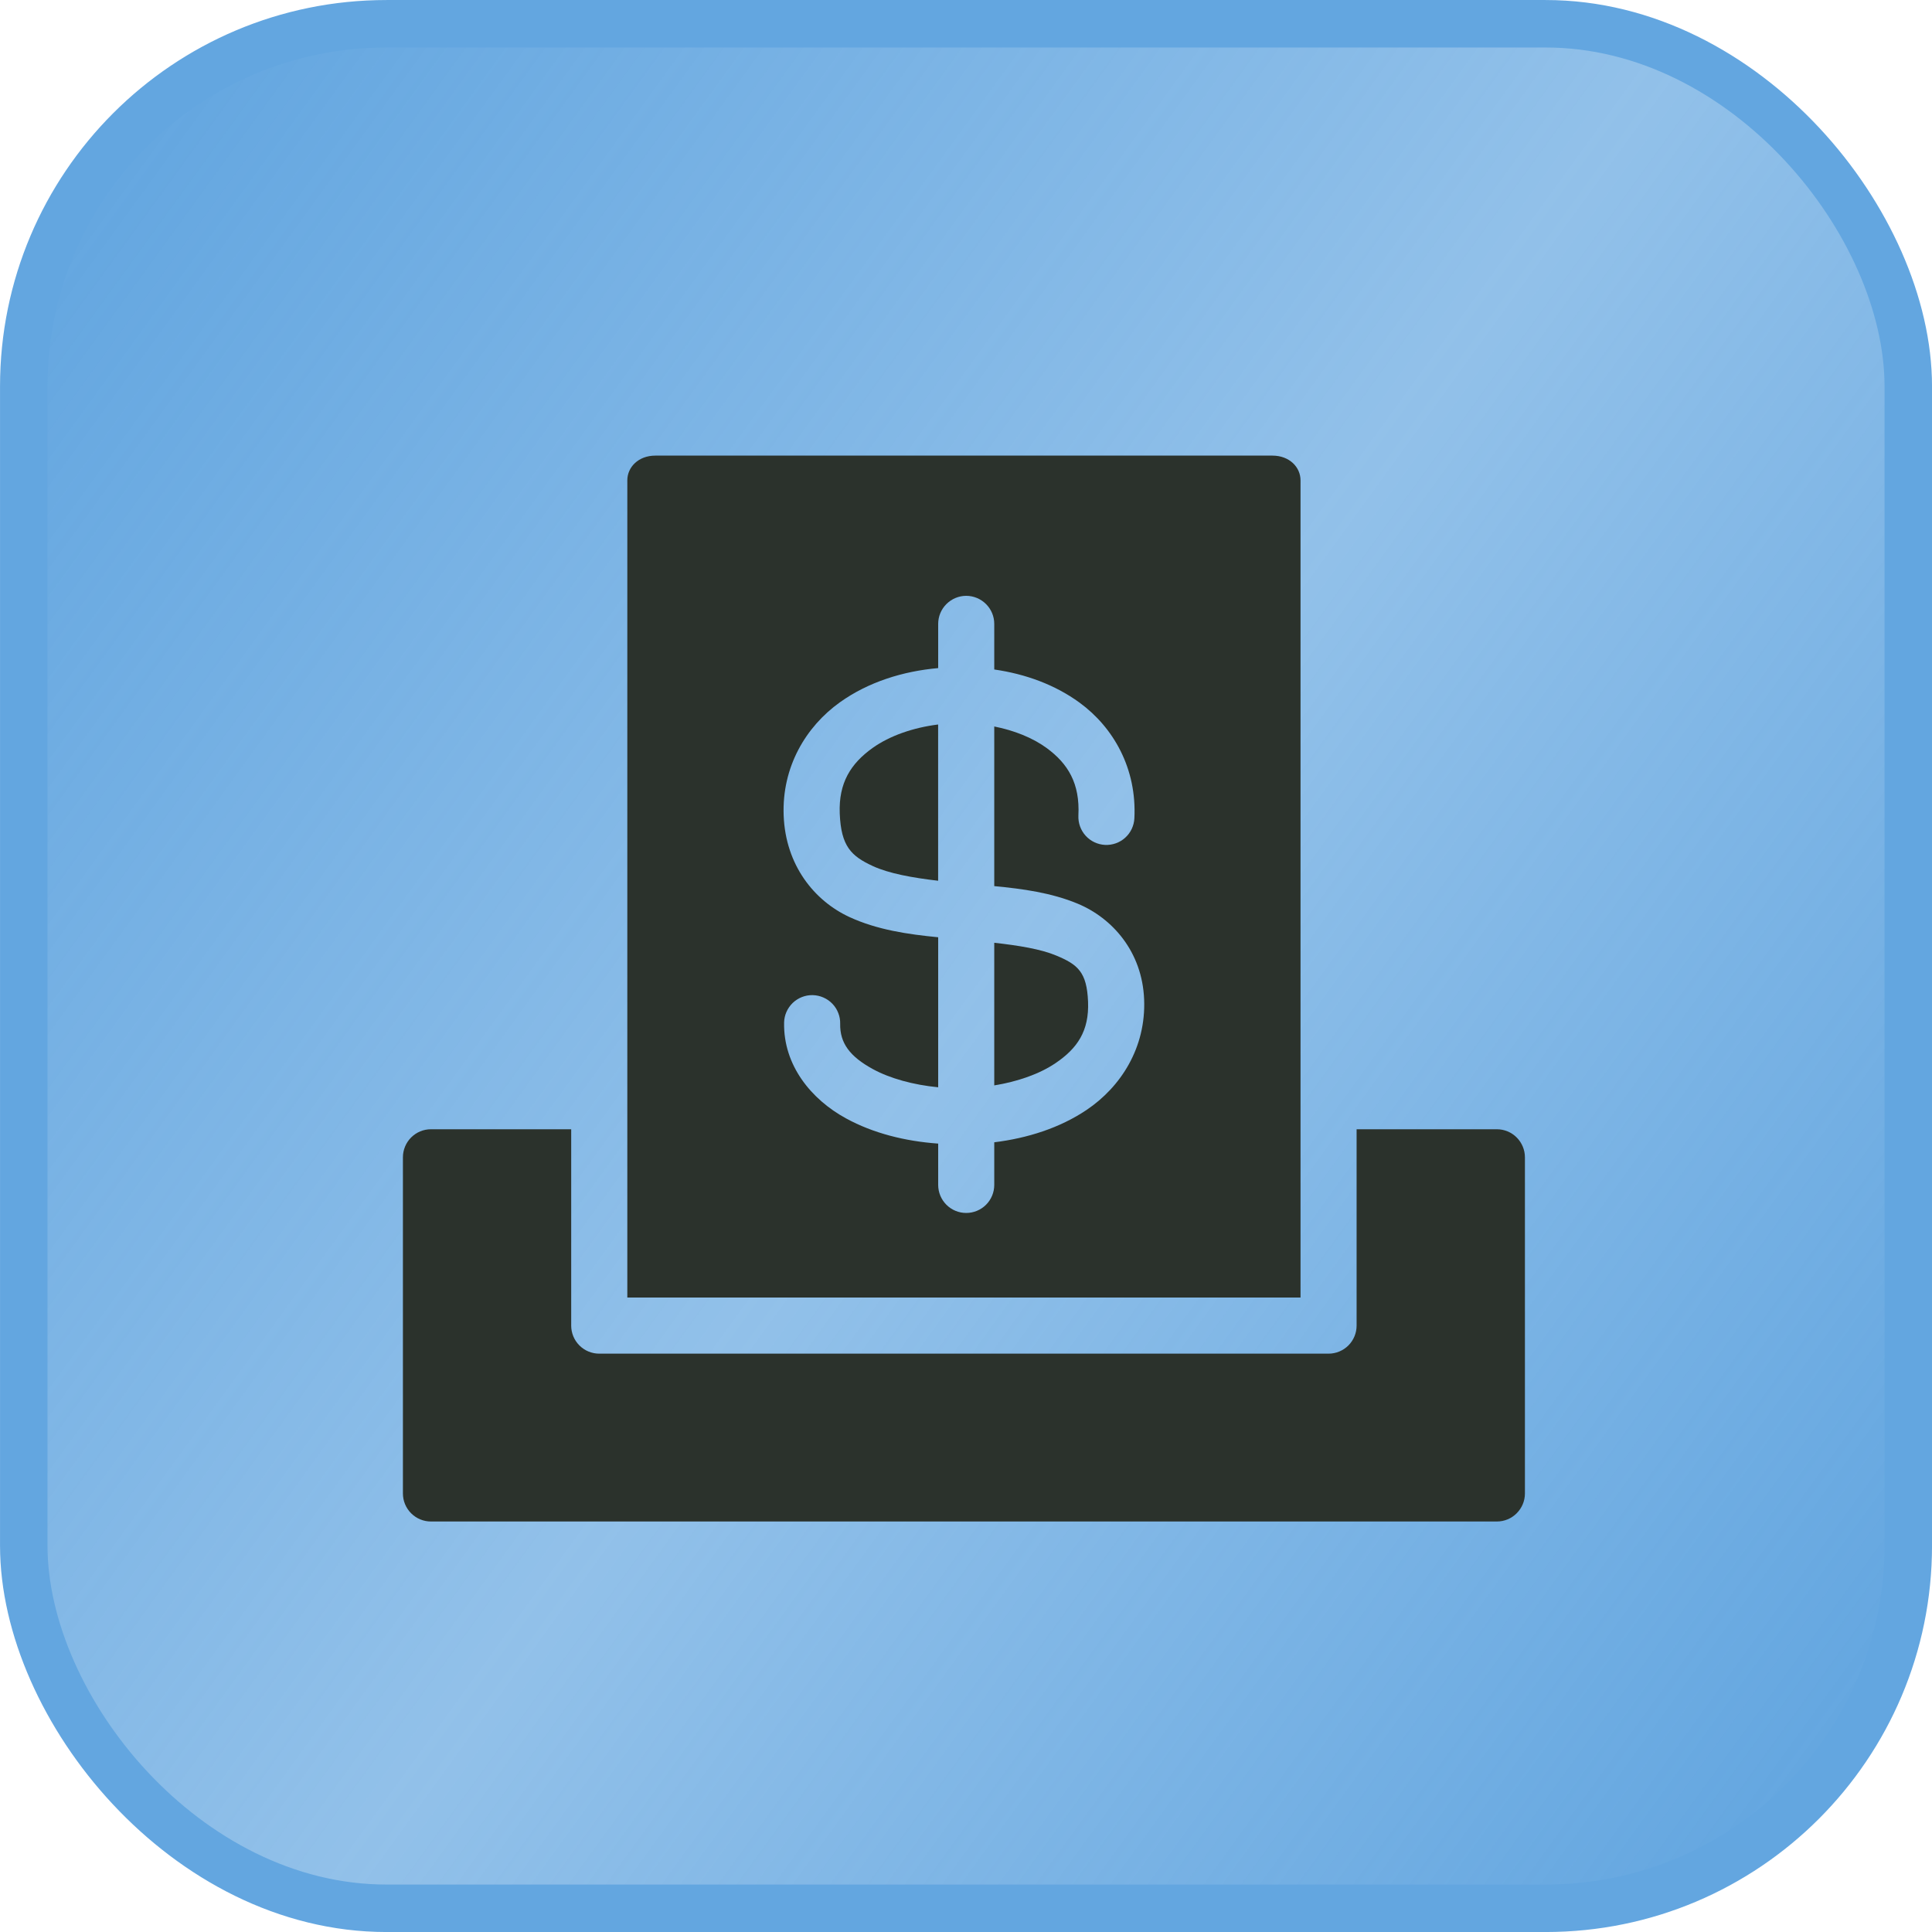 <svg width="40" height="40" viewBox="0 0 40 40" fill="none" xmlns="http://www.w3.org/2000/svg">
<rect x="0.492" y="0.492" width="39.017" height="39.017" rx="7.508" fill="url(#paint0_linear_4023_8)" stroke="#63A6E0" stroke-width="0.983"/>
<path d="M20.585 19.519C21.094 19.576 21.548 19.65 21.864 19.782C22.316 19.969 22.502 20.126 22.527 20.739C22.551 21.343 22.308 21.706 21.846 22.016C21.519 22.236 21.07 22.393 20.585 22.472V19.519Z" fill="#2B322C"/>
<path d="M19.423 15V18.235C18.884 18.172 18.403 18.084 18.071 17.931C17.623 17.724 17.413 17.522 17.386 16.842C17.361 16.21 17.613 15.809 18.067 15.485C18.419 15.234 18.906 15.064 19.423 15Z" fill="#2B322C"/>
<path d="M8.922 23.38C8.768 23.38 8.621 23.441 8.512 23.55C8.403 23.659 8.342 23.807 8.342 23.961V30.921C8.342 31.075 8.403 31.222 8.512 31.331C8.621 31.44 8.768 31.501 8.922 31.501H30.991C31.145 31.501 31.293 31.44 31.401 31.331C31.51 31.222 31.572 31.075 31.572 30.921V23.961C31.572 23.807 31.51 23.659 31.401 23.55C31.293 23.441 31.145 23.38 30.991 23.38H28.087V27.445C28.087 27.599 28.026 27.747 27.917 27.856C27.808 27.965 27.66 28.026 27.506 28.026H12.407C12.253 28.026 12.105 27.965 11.996 27.856C11.887 27.747 11.826 27.599 11.826 27.445V23.38H8.922Z" fill="#2B322C"/>
<path d="M13.568 9.433C13.218 9.433 12.988 9.671 12.988 9.945V26.864H26.926V9.945C26.926 9.671 26.695 9.433 26.345 9.433H13.568ZM20.004 12.336C20.158 12.336 20.306 12.398 20.415 12.507C20.524 12.616 20.585 12.763 20.585 12.917V13.861C21.224 13.953 21.839 14.173 22.352 14.548C23.055 15.062 23.539 15.915 23.486 16.944C23.478 17.097 23.41 17.241 23.296 17.344C23.182 17.447 23.032 17.5 22.878 17.493C22.725 17.485 22.58 17.417 22.477 17.303C22.374 17.189 22.32 17.039 22.327 16.885C22.361 16.221 22.113 15.811 21.667 15.485C21.38 15.276 21 15.123 20.585 15.041V18.346C21.174 18.402 21.767 18.483 22.311 18.709C23.033 19.009 23.649 19.707 23.688 20.692C23.728 21.686 23.209 22.501 22.495 22.981C21.938 23.355 21.271 23.565 20.585 23.65V24.532C20.585 24.686 20.524 24.834 20.415 24.943C20.306 25.052 20.158 25.113 20.004 25.113C19.85 25.113 19.703 25.052 19.594 24.943C19.485 24.834 19.424 24.686 19.424 24.532V23.677C18.739 23.628 18.077 23.462 17.516 23.155C16.797 22.763 16.216 22.057 16.234 21.17C16.237 21.017 16.302 20.871 16.413 20.764C16.524 20.658 16.672 20.6 16.826 20.603C16.902 20.605 16.977 20.621 17.047 20.652C17.117 20.682 17.18 20.726 17.233 20.781C17.286 20.836 17.328 20.901 17.355 20.972C17.383 21.043 17.397 21.119 17.395 21.195C17.387 21.595 17.595 21.874 18.071 22.134C18.424 22.327 18.908 22.461 19.424 22.511V19.405C18.798 19.344 18.162 19.252 17.586 18.986C16.86 18.65 16.265 17.915 16.225 16.887C16.185 15.879 16.685 15.043 17.391 14.539C17.977 14.121 18.691 13.897 19.424 13.832V12.917C19.424 12.763 19.485 12.616 19.594 12.507C19.703 12.398 19.85 12.336 20.004 12.336Z" fill="#2B322C"/>
<defs>
<linearGradient id="paint0_linear_4023_8" x1="2.76334e-07" y1="5.494" x2="40" y2="34.506" gradientUnits="userSpaceOnUse">
<stop stop-color="#63A6E0"/>
<stop offset="0.515" stop-color="#63A6E0" stop-opacity="0.7"/>
<stop offset="1" stop-color="#63A6E0"/>
</linearGradient>
</defs>
</svg>

